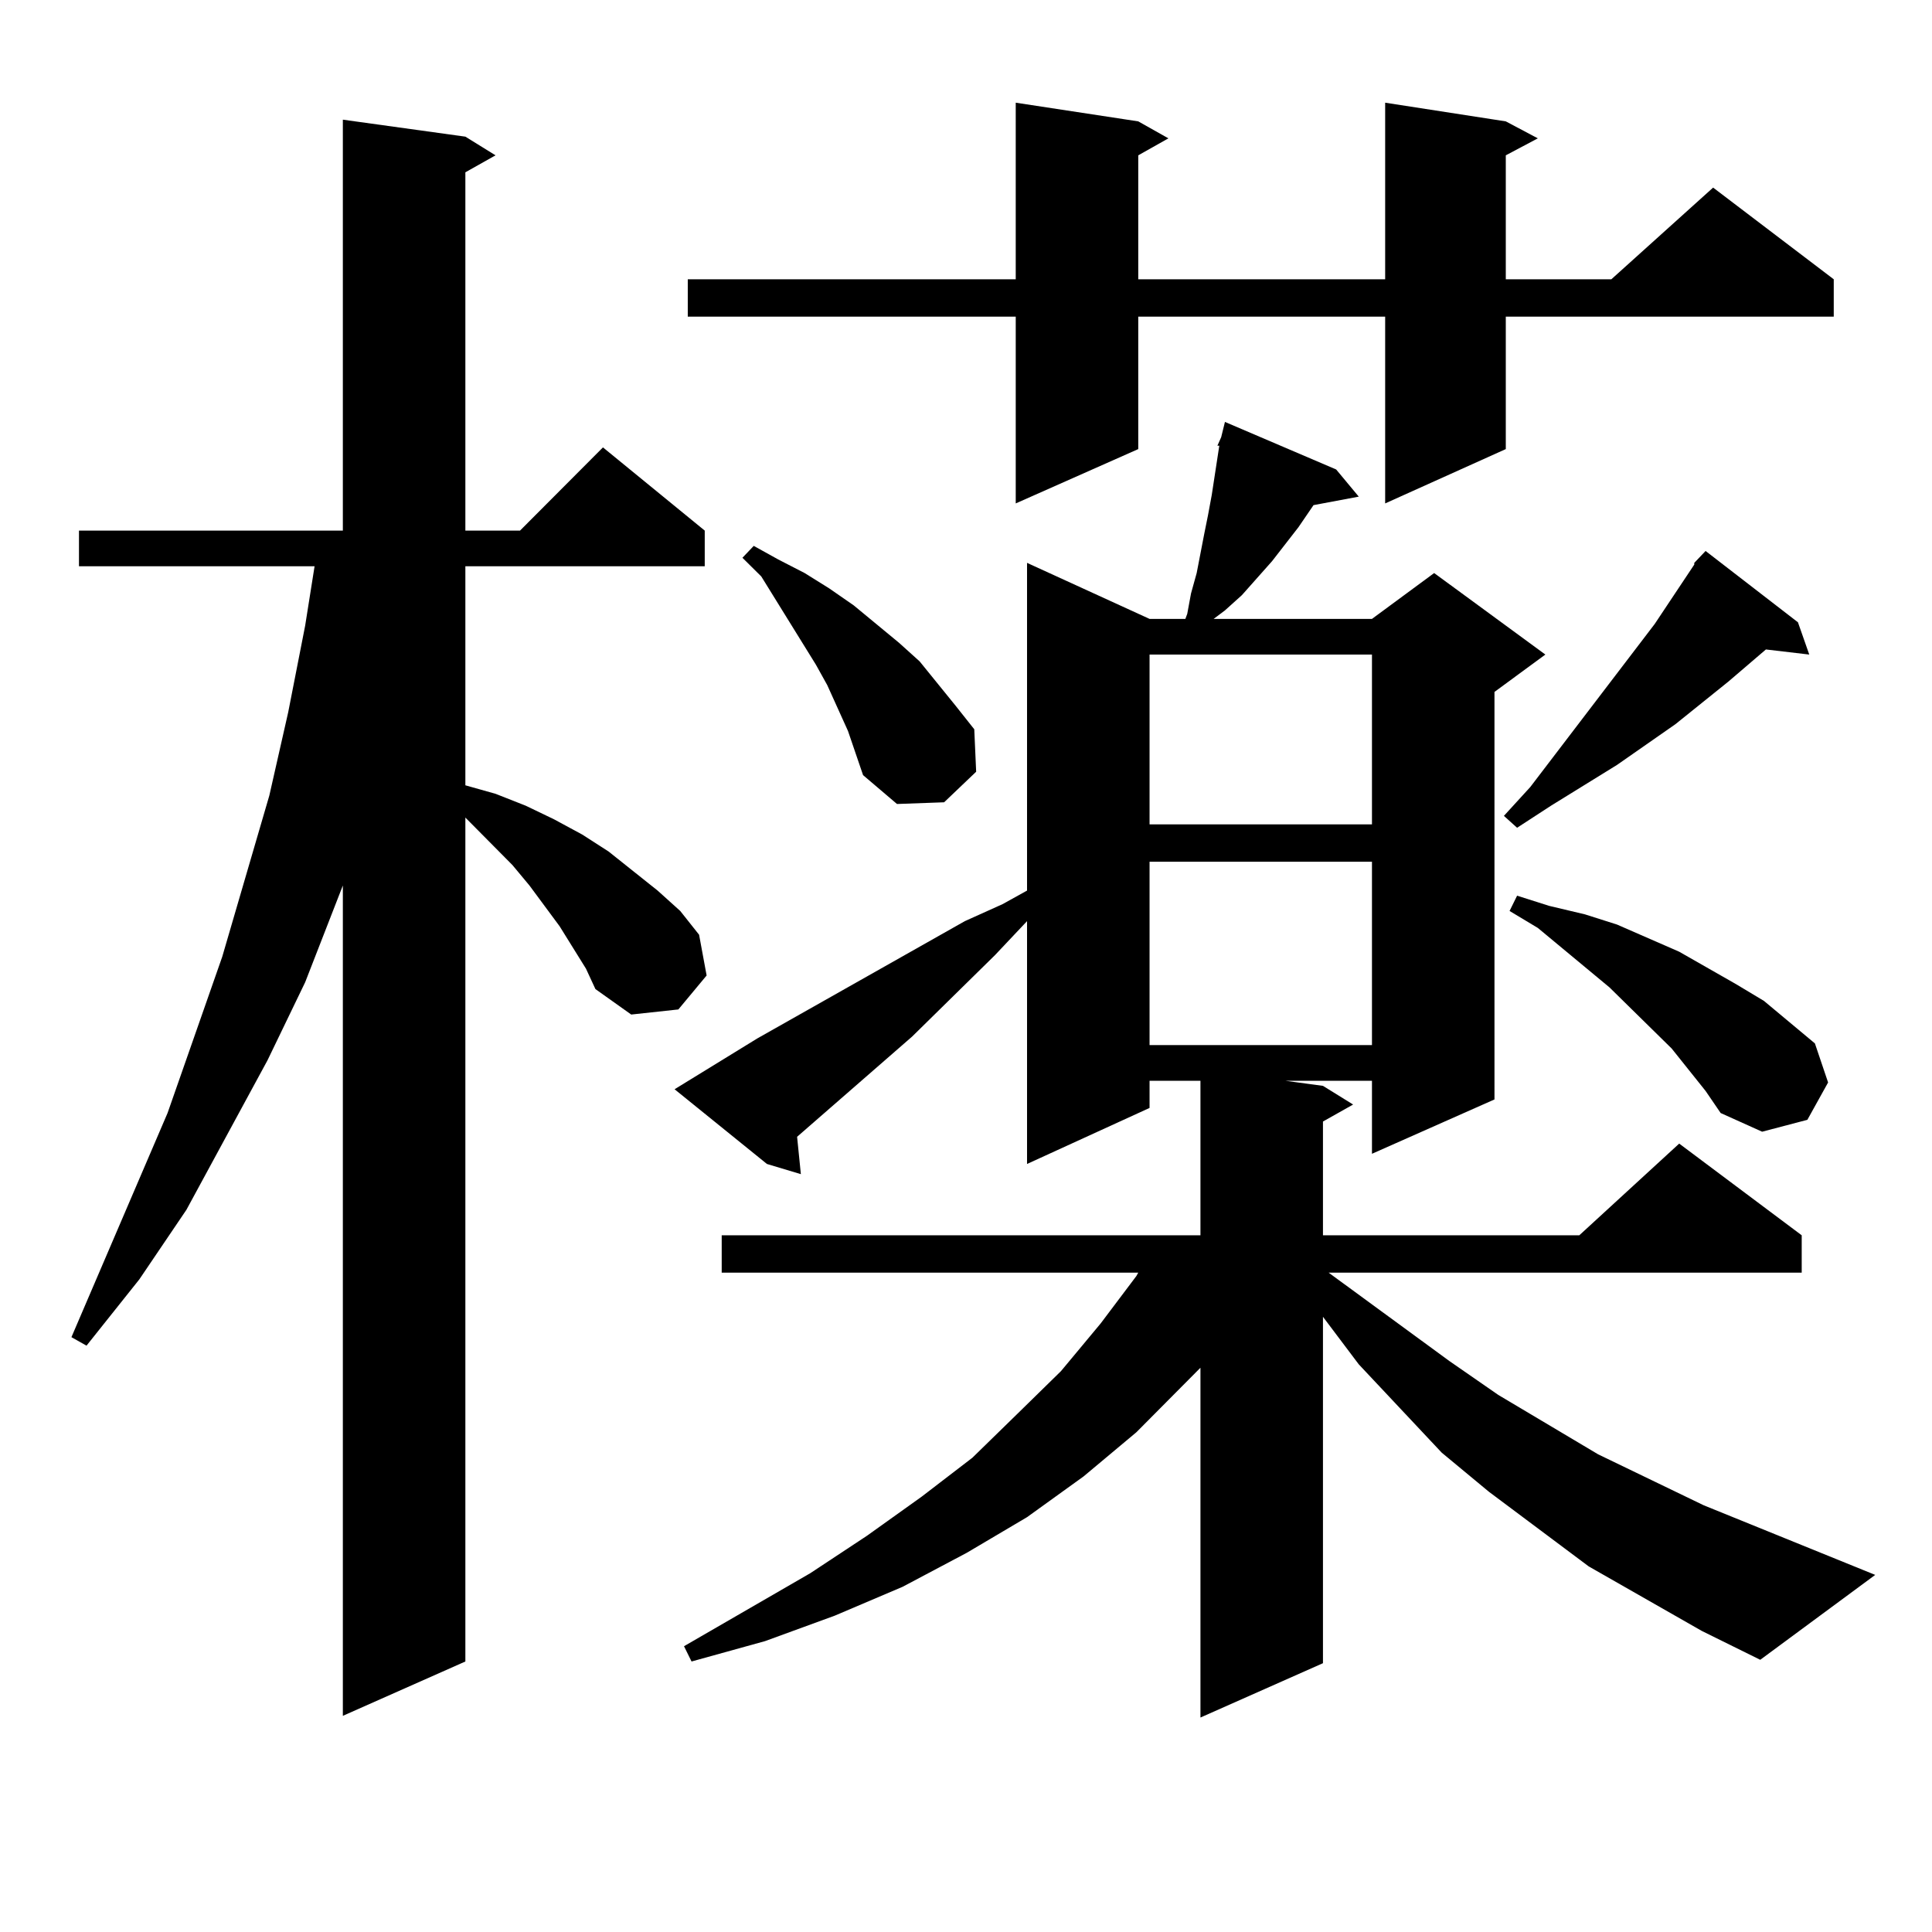 <?xml version="1.0" encoding="utf-8"?>
<!-- Generator: Adobe Illustrator 16.0.0, SVG Export Plug-In . SVG Version: 6.00 Build 0)  -->
<!DOCTYPE svg PUBLIC "-//W3C//DTD SVG 1.1//EN" "http://www.w3.org/Graphics/SVG/1.1/DTD/svg11.dtd">
<svg version="1.1" id="图层_1" xmlns="http://www.w3.org/2000/svg" xmlns:xlink="http://www.w3.org/1999/xlink" x="0px" y="0px"
	 width="1000px" height="1000px" viewBox="0 0 1000 1000" enable-background="new 0 0 1000 1000" xml:space="preserve">
<path d="M303.31,501.395l-13.658-21.973l-15.609-21.094l-8.78-10.547l-24.39-24.609v436.816l-63.413,28.125V458.328l-19.512,50.098
	l-19.512,40.43l-41.95,77.344l-24.39,36.035l-27.316,34.277l-7.805-4.395l49.755-116.016l28.292-80.859l24.39-83.496l9.756-43.066
	l8.78-44.824l4.878-30.762H40.877v-18.457h136.582V61.941l63.413,8.789l15.609,9.668l-15.609,8.789v185.449h28.292l42.926-43.066
	l52.682,43.066v18.457H240.872v113.379l15.609,4.395l15.609,6.152l14.634,7.031l14.634,7.91l13.658,8.789l25.365,20.215
	l11.707,10.547l9.756,12.305l3.902,21.094l-14.634,17.578l-24.39,2.637l-18.536-13.184L303.31,501.395z M880.856,844.168
	l-58.535-33.398l-51.706-38.672l-24.39-20.215L703.3,706.18l-18.536-24.609v-0.879v180.176l-63.413,28.125V707.938l-33.17,33.398
	l-27.316,22.852l-29.268,21.094l-31.219,18.457l-33.17,17.578l-35.121,14.941l-36.097,13.184l-38.048,10.547l-3.902-7.91
	l65.364-37.793l29.268-19.336l28.292-20.215l26.341-20.215l23.414-22.852l22.438-21.973l20.487-24.609l18.536-24.609l0.976-1.758
	H373.552v-19.336h247.799v-79.98H595.01v14.063l-63.413,29.004V476.785l-16.585,17.578l-42.926,42.188l-59.511,51.855l1.951,19.336
	l-17.561-5.273l-47.804-38.672l42.926-26.367l107.314-60.645l19.512-8.789l12.683-7.031V291.336l63.413,29.004h18.536l0.976-2.637
	l1.951-10.547l2.927-10.547l3.902-20.215l1.951-9.668l1.951-10.547l3.902-25.488h-0.976l1.951-4.395l1.951-7.91l57.56,24.609
	l11.707,14.063l-23.414,4.395l-7.805,11.426l-13.658,17.578l-15.609,17.578l-8.78,7.91l-5.854,4.395h81.949l32.194-23.73
	l57.56,42.188l-26.341,19.336V569.07l-63.413,28.125v-37.793h-44.877l19.512,2.637l15.609,9.668l-15.609,8.789v58.887h132.68
	l51.706-47.461l63.413,47.461v19.336H687.69l62.438,45.703L775.493,722l51.706,30.762l54.633,26.367l88.778,36.035L911.1,859.109
	L880.856,844.168z M779.396,62.82l16.585,8.789l-16.585,8.789v64.16h54.633l52.682-47.461l62.438,47.461v19.336H779.396v68.555
	l-62.438,28.125v-96.68H589.156v68.555l-63.413,28.125v-96.68H355.991v-19.336h169.752V53.152l63.413,9.668l15.609,8.789
	l-15.609,8.789v64.16h127.802V53.152L779.396,62.82z M438.916,378.348l-10.731-23.73l-5.854-10.547l-28.292-45.703l-9.756-9.668
	l5.854-6.152l12.683,7.031l13.658,7.031l12.683,7.91l12.683,8.789l23.414,19.336l10.731,9.668l18.536,22.852l9.756,12.305
	l0.976,21.973l-16.585,15.82l-24.39,0.879l-17.561-14.941l-3.902-11.426L438.916,378.348z M595.01,338.797v87.891h115.119v-87.891
	H595.01z M595.01,446.023v94.922h115.119v-94.922H595.01z M876.954,291.336l5.854-6.152l47.804,36.914l5.854,16.699l-22.438-2.637
	l-19.512,16.699l-27.316,21.973l-30.243,21.094L802.81,417.02l-17.561,11.426l-6.829-6.152l13.658-14.941l64.389-84.375
	l20.487-30.762V291.336z M865.247,542.703l-32.194-31.641l-37.072-30.762l-14.634-8.789l3.902-7.91l16.585,5.273l18.536,4.395
	l16.585,5.273l32.194,14.063l29.268,16.699l14.634,8.789l26.341,21.973l6.829,20.215l-10.731,19.336l-23.414,6.152l-21.463-9.668
	l-7.805-11.426L865.247,542.703z"/>
</svg>
